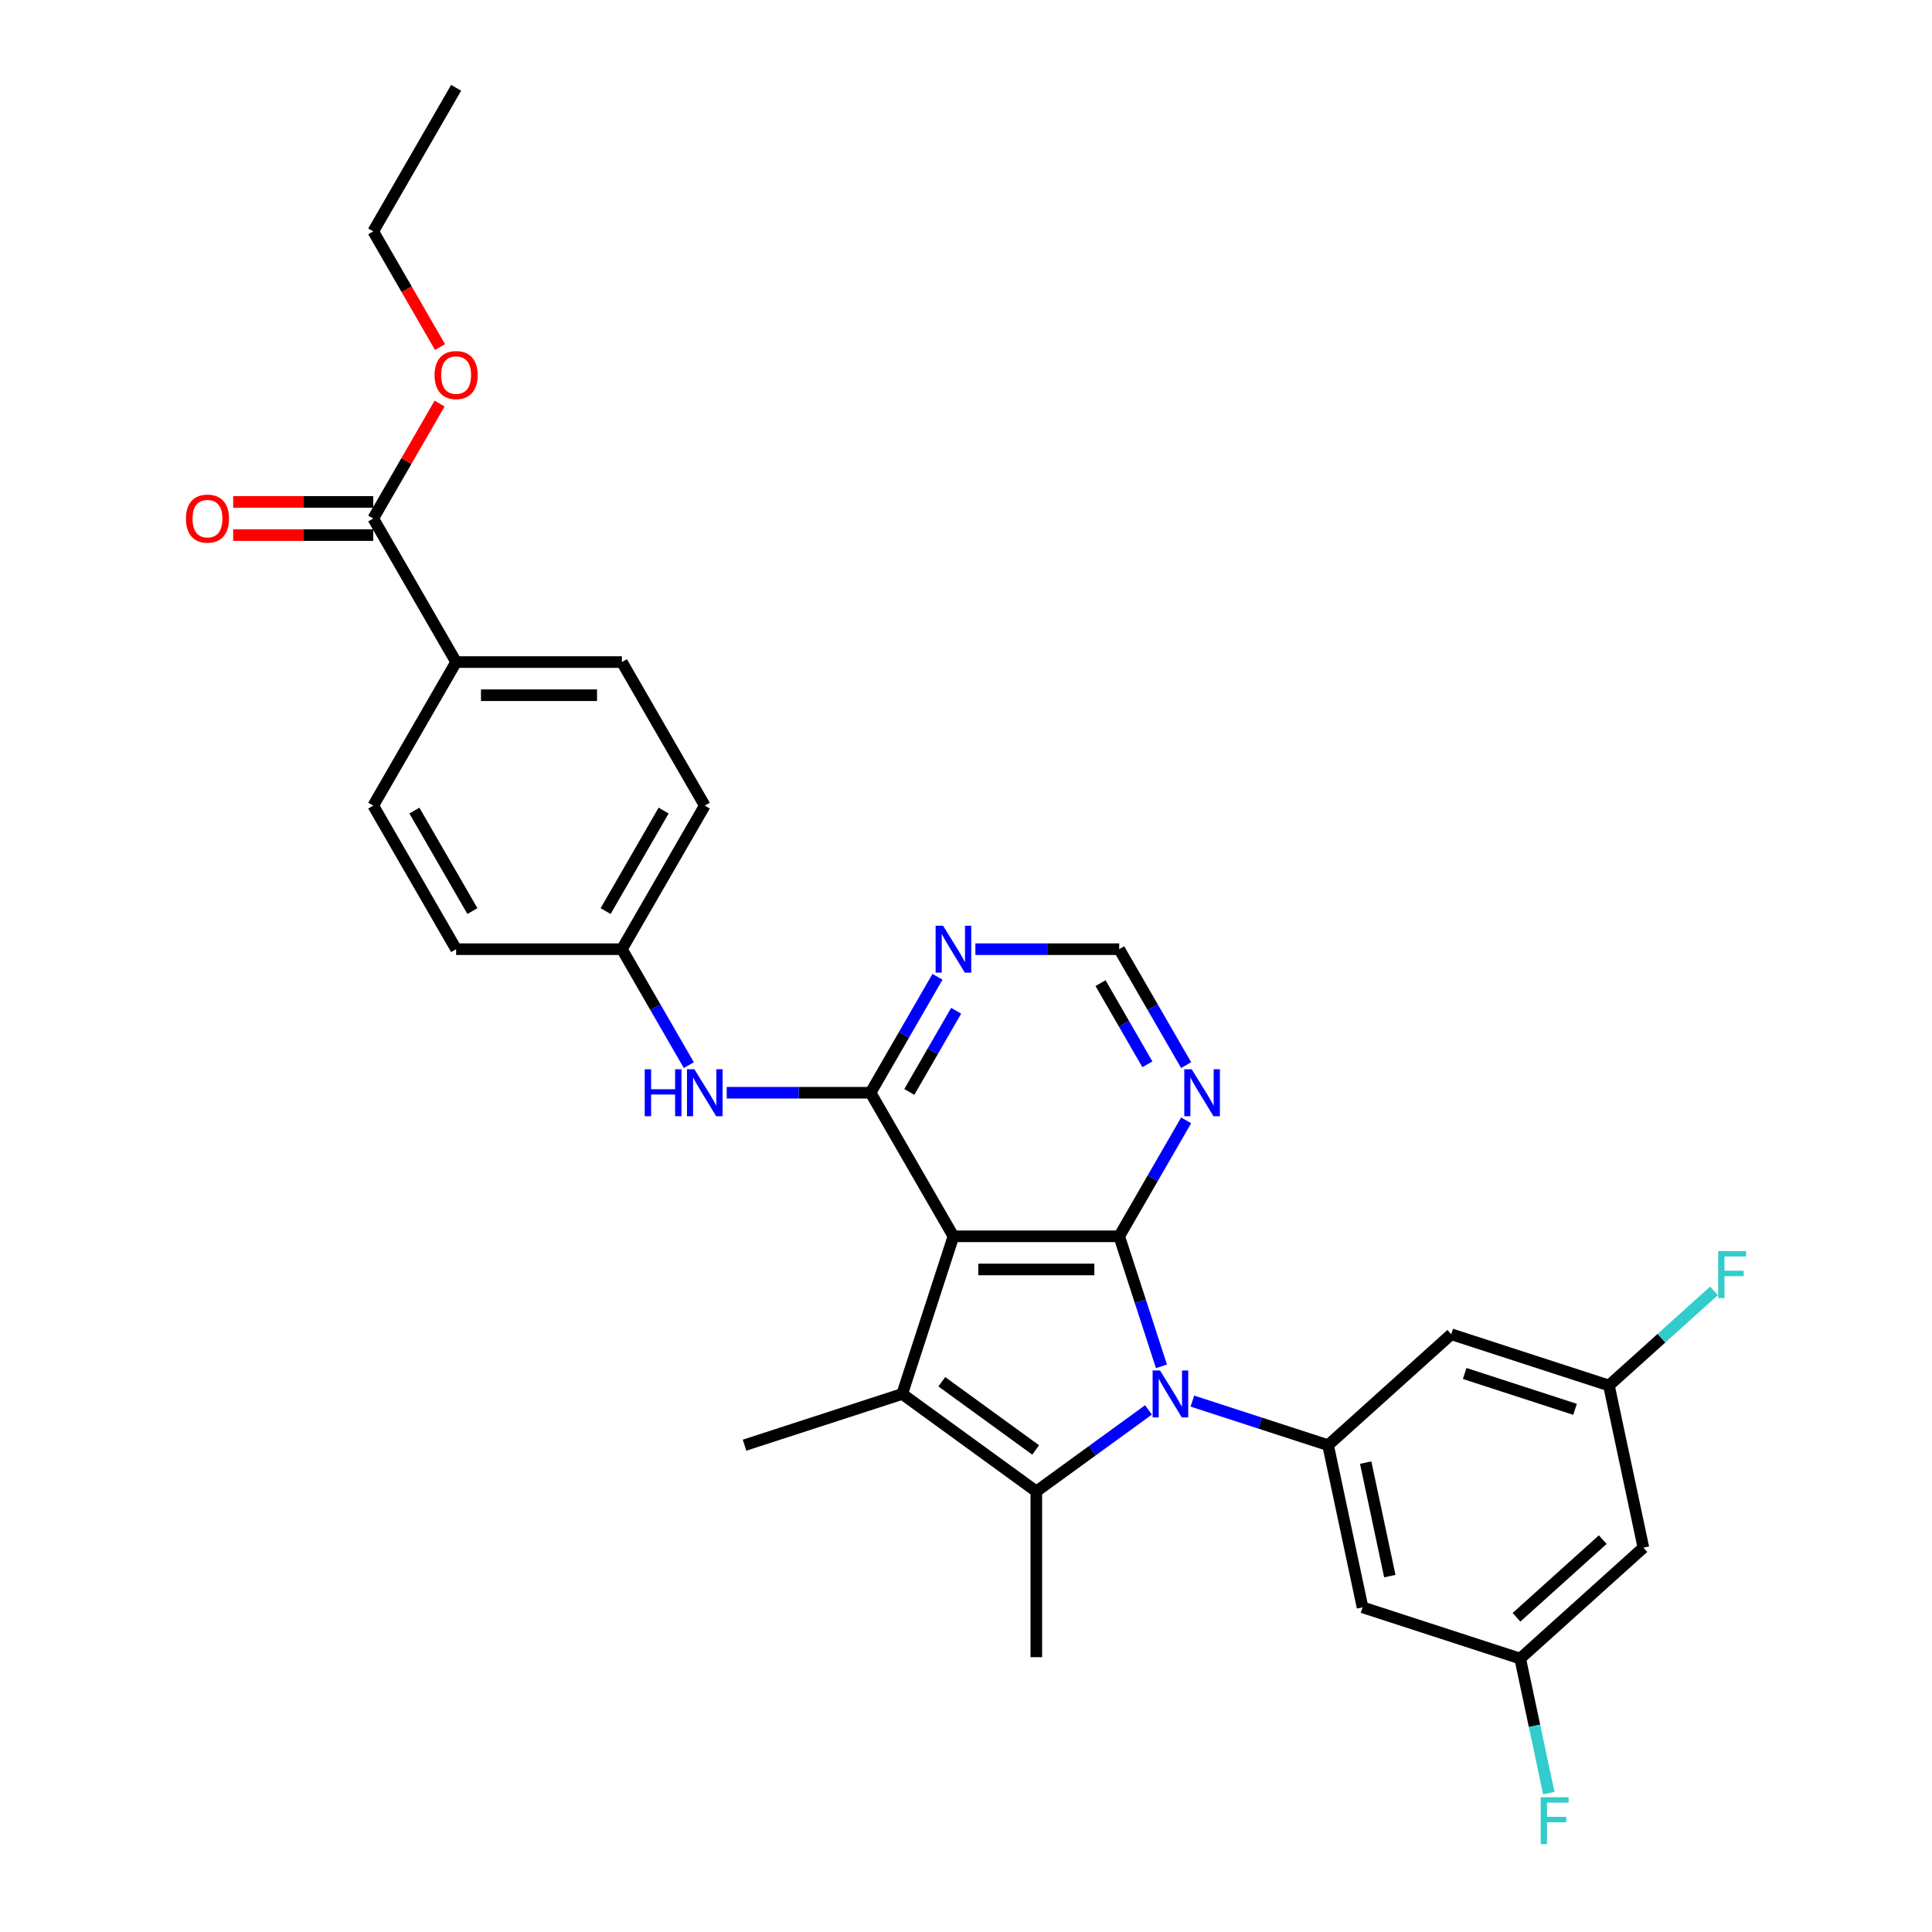 <?xml version='1.0' encoding='iso-8859-1'?>
<svg version='1.1' baseProfile='full'
              xmlns='http://www.w3.org/2000/svg'
                      xmlns:rdkit='http://www.rdkit.org/xml'
                      xmlns:xlink='http://www.w3.org/1999/xlink'
                  xml:space='preserve'
width='1000px' height='1000px' viewBox='0 0 1000 1000'>
<!-- END OF HEADER -->
<rect style='opacity:1.0;fill:#FFFFFF;stroke:none' width='1000' height='1000' x='0' y='0'> </rect>
<path class='bond-1' d='M 601.167,707.218 L 590.232,673.564' style='fill:none;fill-rule:evenodd;stroke:#0000FF;stroke-width:6px;stroke-linecap:butt;stroke-linejoin:miter;stroke-opacity:1' />
<path class='bond-1' d='M 590.232,673.564 L 579.298,639.91' style='fill:none;fill-rule:evenodd;stroke:#000000;stroke-width:6px;stroke-linecap:butt;stroke-linejoin:miter;stroke-opacity:1' />
<path class='bond-2' d='M 594.452,729.766 L 565.424,750.856' style='fill:none;fill-rule:evenodd;stroke:#0000FF;stroke-width:6px;stroke-linecap:butt;stroke-linejoin:miter;stroke-opacity:1' />
<path class='bond-2' d='M 565.424,750.856 L 536.396,771.946' style='fill:none;fill-rule:evenodd;stroke:#000000;stroke-width:6px;stroke-linecap:butt;stroke-linejoin:miter;stroke-opacity:1' />
<path class='bond-5' d='M 617.172,725.204 L 652.293,736.615' style='fill:none;fill-rule:evenodd;stroke:#0000FF;stroke-width:6px;stroke-linecap:butt;stroke-linejoin:miter;stroke-opacity:1' />
<path class='bond-5' d='M 652.293,736.615 L 687.415,748.027' style='fill:none;fill-rule:evenodd;stroke:#000000;stroke-width:6px;stroke-linecap:butt;stroke-linejoin:miter;stroke-opacity:1' />
<path class='bond-0' d='M 493.495,639.91 L 579.298,639.91' style='fill:none;fill-rule:evenodd;stroke:#000000;stroke-width:6px;stroke-linecap:butt;stroke-linejoin:miter;stroke-opacity:1' />
<path class='bond-0' d='M 506.366,657.07 L 566.427,657.07' style='fill:none;fill-rule:evenodd;stroke:#000000;stroke-width:6px;stroke-linecap:butt;stroke-linejoin:miter;stroke-opacity:1' />
<path class='bond-4' d='M 493.495,639.91 L 450.594,565.603' style='fill:none;fill-rule:evenodd;stroke:#000000;stroke-width:6px;stroke-linecap:butt;stroke-linejoin:miter;stroke-opacity:1' />
<path class='bond-30' d='M 493.495,639.91 L 466.981,721.513' style='fill:none;fill-rule:evenodd;stroke:#000000;stroke-width:6px;stroke-linecap:butt;stroke-linejoin:miter;stroke-opacity:1' />
<path class='bond-6' d='M 579.298,639.91 L 596.622,609.904' style='fill:none;fill-rule:evenodd;stroke:#000000;stroke-width:6px;stroke-linecap:butt;stroke-linejoin:miter;stroke-opacity:1' />
<path class='bond-6' d='M 596.622,609.904 L 613.946,579.898' style='fill:none;fill-rule:evenodd;stroke:#0000FF;stroke-width:6px;stroke-linecap:butt;stroke-linejoin:miter;stroke-opacity:1' />
<path class='bond-3' d='M 536.396,771.946 L 466.981,721.513' style='fill:none;fill-rule:evenodd;stroke:#000000;stroke-width:6px;stroke-linecap:butt;stroke-linejoin:miter;stroke-opacity:1' />
<path class='bond-3' d='M 536.071,750.498 L 487.48,715.195' style='fill:none;fill-rule:evenodd;stroke:#000000;stroke-width:6px;stroke-linecap:butt;stroke-linejoin:miter;stroke-opacity:1' />
<path class='bond-21' d='M 536.396,771.946 L 536.396,857.748' style='fill:none;fill-rule:evenodd;stroke:#000000;stroke-width:6px;stroke-linecap:butt;stroke-linejoin:miter;stroke-opacity:1' />
<path class='bond-22' d='M 466.981,721.513 L 385.378,748.027' style='fill:none;fill-rule:evenodd;stroke:#000000;stroke-width:6px;stroke-linecap:butt;stroke-linejoin:miter;stroke-opacity:1' />
<path class='bond-8' d='M 450.594,565.603 L 413.373,565.603' style='fill:none;fill-rule:evenodd;stroke:#000000;stroke-width:6px;stroke-linecap:butt;stroke-linejoin:miter;stroke-opacity:1' />
<path class='bond-8' d='M 413.373,565.603 L 376.152,565.603' style='fill:none;fill-rule:evenodd;stroke:#0000FF;stroke-width:6px;stroke-linecap:butt;stroke-linejoin:miter;stroke-opacity:1' />
<path class='bond-32' d='M 450.594,565.603 L 467.918,535.597' style='fill:none;fill-rule:evenodd;stroke:#000000;stroke-width:6px;stroke-linecap:butt;stroke-linejoin:miter;stroke-opacity:1' />
<path class='bond-32' d='M 467.918,535.597 L 485.242,505.591' style='fill:none;fill-rule:evenodd;stroke:#0000FF;stroke-width:6px;stroke-linecap:butt;stroke-linejoin:miter;stroke-opacity:1' />
<path class='bond-32' d='M 470.653,565.181 L 482.78,544.177' style='fill:none;fill-rule:evenodd;stroke:#000000;stroke-width:6px;stroke-linecap:butt;stroke-linejoin:miter;stroke-opacity:1' />
<path class='bond-32' d='M 482.78,544.177 L 494.906,523.173' style='fill:none;fill-rule:evenodd;stroke:#0000FF;stroke-width:6px;stroke-linecap:butt;stroke-linejoin:miter;stroke-opacity:1' />
<path class='bond-9' d='M 687.415,748.027 L 705.254,831.954' style='fill:none;fill-rule:evenodd;stroke:#000000;stroke-width:6px;stroke-linecap:butt;stroke-linejoin:miter;stroke-opacity:1' />
<path class='bond-9' d='M 706.876,757.048 L 719.364,815.797' style='fill:none;fill-rule:evenodd;stroke:#000000;stroke-width:6px;stroke-linecap:butt;stroke-linejoin:miter;stroke-opacity:1' />
<path class='bond-10' d='M 687.415,748.027 L 751.178,690.614' style='fill:none;fill-rule:evenodd;stroke:#000000;stroke-width:6px;stroke-linecap:butt;stroke-linejoin:miter;stroke-opacity:1' />
<path class='bond-12' d='M 613.946,551.308 L 596.622,521.302' style='fill:none;fill-rule:evenodd;stroke:#0000FF;stroke-width:6px;stroke-linecap:butt;stroke-linejoin:miter;stroke-opacity:1' />
<path class='bond-12' d='M 596.622,521.302 L 579.298,491.296' style='fill:none;fill-rule:evenodd;stroke:#000000;stroke-width:6px;stroke-linecap:butt;stroke-linejoin:miter;stroke-opacity:1' />
<path class='bond-12' d='M 593.887,550.887 L 581.76,529.882' style='fill:none;fill-rule:evenodd;stroke:#0000FF;stroke-width:6px;stroke-linecap:butt;stroke-linejoin:miter;stroke-opacity:1' />
<path class='bond-12' d='M 581.76,529.882 L 569.633,508.878' style='fill:none;fill-rule:evenodd;stroke:#000000;stroke-width:6px;stroke-linecap:butt;stroke-linejoin:miter;stroke-opacity:1' />
<path class='bond-7' d='M 504.856,491.296 L 542.077,491.296' style='fill:none;fill-rule:evenodd;stroke:#0000FF;stroke-width:6px;stroke-linecap:butt;stroke-linejoin:miter;stroke-opacity:1' />
<path class='bond-7' d='M 542.077,491.296 L 579.298,491.296' style='fill:none;fill-rule:evenodd;stroke:#000000;stroke-width:6px;stroke-linecap:butt;stroke-linejoin:miter;stroke-opacity:1' />
<path class='bond-18' d='M 356.539,551.308 L 339.215,521.302' style='fill:none;fill-rule:evenodd;stroke:#0000FF;stroke-width:6px;stroke-linecap:butt;stroke-linejoin:miter;stroke-opacity:1' />
<path class='bond-18' d='M 339.215,521.302 L 321.891,491.296' style='fill:none;fill-rule:evenodd;stroke:#000000;stroke-width:6px;stroke-linecap:butt;stroke-linejoin:miter;stroke-opacity:1' />
<path class='bond-15' d='M 705.254,831.954 L 786.857,858.469' style='fill:none;fill-rule:evenodd;stroke:#000000;stroke-width:6px;stroke-linecap:butt;stroke-linejoin:miter;stroke-opacity:1' />
<path class='bond-14' d='M 751.178,690.614 L 832.781,717.128' style='fill:none;fill-rule:evenodd;stroke:#000000;stroke-width:6px;stroke-linecap:butt;stroke-linejoin:miter;stroke-opacity:1' />
<path class='bond-14' d='M 758.116,710.912 L 815.238,729.472' style='fill:none;fill-rule:evenodd;stroke:#000000;stroke-width:6px;stroke-linecap:butt;stroke-linejoin:miter;stroke-opacity:1' />
<path class='bond-11' d='M 193.188,268.375 L 236.089,342.682' style='fill:none;fill-rule:evenodd;stroke:#000000;stroke-width:6px;stroke-linecap:butt;stroke-linejoin:miter;stroke-opacity:1' />
<path class='bond-17' d='M 193.188,259.795 L 156.936,259.795' style='fill:none;fill-rule:evenodd;stroke:#000000;stroke-width:6px;stroke-linecap:butt;stroke-linejoin:miter;stroke-opacity:1' />
<path class='bond-17' d='M 156.936,259.795 L 120.685,259.795' style='fill:none;fill-rule:evenodd;stroke:#FF0000;stroke-width:6px;stroke-linecap:butt;stroke-linejoin:miter;stroke-opacity:1' />
<path class='bond-17' d='M 193.188,276.956 L 156.936,276.956' style='fill:none;fill-rule:evenodd;stroke:#000000;stroke-width:6px;stroke-linecap:butt;stroke-linejoin:miter;stroke-opacity:1' />
<path class='bond-17' d='M 156.936,276.956 L 120.685,276.956' style='fill:none;fill-rule:evenodd;stroke:#FF0000;stroke-width:6px;stroke-linecap:butt;stroke-linejoin:miter;stroke-opacity:1' />
<path class='bond-23' d='M 193.188,268.375 L 210.363,238.627' style='fill:none;fill-rule:evenodd;stroke:#000000;stroke-width:6px;stroke-linecap:butt;stroke-linejoin:miter;stroke-opacity:1' />
<path class='bond-23' d='M 210.363,238.627 L 227.538,208.878' style='fill:none;fill-rule:evenodd;stroke:#FF0000;stroke-width:6px;stroke-linecap:butt;stroke-linejoin:miter;stroke-opacity:1' />
<path class='bond-13' d='M 236.089,342.682 L 321.891,342.682' style='fill:none;fill-rule:evenodd;stroke:#000000;stroke-width:6px;stroke-linecap:butt;stroke-linejoin:miter;stroke-opacity:1' />
<path class='bond-13' d='M 248.959,359.843 L 309.021,359.843' style='fill:none;fill-rule:evenodd;stroke:#000000;stroke-width:6px;stroke-linecap:butt;stroke-linejoin:miter;stroke-opacity:1' />
<path class='bond-33' d='M 236.089,342.682 L 193.188,416.989' style='fill:none;fill-rule:evenodd;stroke:#000000;stroke-width:6px;stroke-linecap:butt;stroke-linejoin:miter;stroke-opacity:1' />
<path class='bond-16' d='M 832.781,717.128 L 850.62,801.056' style='fill:none;fill-rule:evenodd;stroke:#000000;stroke-width:6px;stroke-linecap:butt;stroke-linejoin:miter;stroke-opacity:1' />
<path class='bond-25' d='M 832.781,717.128 L 859.978,692.64' style='fill:none;fill-rule:evenodd;stroke:#000000;stroke-width:6px;stroke-linecap:butt;stroke-linejoin:miter;stroke-opacity:1' />
<path class='bond-25' d='M 859.978,692.64 L 887.175,668.152' style='fill:none;fill-rule:evenodd;stroke:#33CCCC;stroke-width:6px;stroke-linecap:butt;stroke-linejoin:miter;stroke-opacity:1' />
<path class='bond-24' d='M 786.857,858.469 L 794.257,893.285' style='fill:none;fill-rule:evenodd;stroke:#000000;stroke-width:6px;stroke-linecap:butt;stroke-linejoin:miter;stroke-opacity:1' />
<path class='bond-24' d='M 794.257,893.285 L 801.658,928.101' style='fill:none;fill-rule:evenodd;stroke:#33CCCC;stroke-width:6px;stroke-linecap:butt;stroke-linejoin:miter;stroke-opacity:1' />
<path class='bond-31' d='M 786.857,858.469 L 850.62,801.056' style='fill:none;fill-rule:evenodd;stroke:#000000;stroke-width:6px;stroke-linecap:butt;stroke-linejoin:miter;stroke-opacity:1' />
<path class='bond-31' d='M 784.939,837.104 L 829.573,796.915' style='fill:none;fill-rule:evenodd;stroke:#000000;stroke-width:6px;stroke-linecap:butt;stroke-linejoin:miter;stroke-opacity:1' />
<path class='bond-26' d='M 321.891,491.296 L 236.089,491.296' style='fill:none;fill-rule:evenodd;stroke:#000000;stroke-width:6px;stroke-linecap:butt;stroke-linejoin:miter;stroke-opacity:1' />
<path class='bond-27' d='M 321.891,491.296 L 364.792,416.989' style='fill:none;fill-rule:evenodd;stroke:#000000;stroke-width:6px;stroke-linecap:butt;stroke-linejoin:miter;stroke-opacity:1' />
<path class='bond-27' d='M 313.465,471.57 L 343.495,419.555' style='fill:none;fill-rule:evenodd;stroke:#000000;stroke-width:6px;stroke-linecap:butt;stroke-linejoin:miter;stroke-opacity:1' />
<path class='bond-19' d='M 321.891,342.682 L 364.792,416.989' style='fill:none;fill-rule:evenodd;stroke:#000000;stroke-width:6px;stroke-linecap:butt;stroke-linejoin:miter;stroke-opacity:1' />
<path class='bond-20' d='M 193.188,416.989 L 236.089,491.296' style='fill:none;fill-rule:evenodd;stroke:#000000;stroke-width:6px;stroke-linecap:butt;stroke-linejoin:miter;stroke-opacity:1' />
<path class='bond-20' d='M 214.484,419.555 L 244.515,471.57' style='fill:none;fill-rule:evenodd;stroke:#000000;stroke-width:6px;stroke-linecap:butt;stroke-linejoin:miter;stroke-opacity:1' />
<path class='bond-28' d='M 227.756,179.636 L 210.472,149.699' style='fill:none;fill-rule:evenodd;stroke:#FF0000;stroke-width:6px;stroke-linecap:butt;stroke-linejoin:miter;stroke-opacity:1' />
<path class='bond-28' d='M 210.472,149.699 L 193.188,119.761' style='fill:none;fill-rule:evenodd;stroke:#000000;stroke-width:6px;stroke-linecap:butt;stroke-linejoin:miter;stroke-opacity:1' />
<path class='bond-29' d='M 193.188,119.761 L 236.089,45.455' style='fill:none;fill-rule:evenodd;stroke:#000000;stroke-width:6px;stroke-linecap:butt;stroke-linejoin:miter;stroke-opacity:1' />
<path  class='atom-0' d='M 600.441 709.363
L 608.403 722.233
Q 609.193 723.503, 610.462 725.803
Q 611.732 728.102, 611.801 728.24
L 611.801 709.363
L 615.027 709.363
L 615.027 733.662
L 611.698 733.662
L 603.152 719.591
Q 602.157 717.943, 601.093 716.056
Q 600.063 714.168, 599.754 713.585
L 599.754 733.662
L 596.597 733.662
L 596.597 709.363
L 600.441 709.363
' fill='#0000FF'/>
<path  class='atom-7' d='M 616.827 553.453
L 624.79 566.324
Q 625.579 567.594, 626.849 569.893
Q 628.119 572.193, 628.188 572.33
L 628.188 553.453
L 631.414 553.453
L 631.414 577.753
L 628.085 577.753
L 619.539 563.681
Q 618.544 562.034, 617.48 560.146
Q 616.45 558.258, 616.141 557.675
L 616.141 577.753
L 612.984 577.753
L 612.984 553.453
L 616.827 553.453
' fill='#0000FF'/>
<path  class='atom-8' d='M 488.124 479.146
L 496.087 492.017
Q 496.876 493.287, 498.146 495.586
Q 499.416 497.886, 499.484 498.023
L 499.484 479.146
L 502.711 479.146
L 502.711 503.446
L 499.381 503.446
L 490.835 489.374
Q 489.84 487.727, 488.776 485.839
Q 487.747 483.951, 487.438 483.368
L 487.438 503.446
L 484.28 503.446
L 484.28 479.146
L 488.124 479.146
' fill='#0000FF'/>
<path  class='atom-9' d='M 333.714 553.453
L 337.009 553.453
L 337.009 563.784
L 349.433 563.784
L 349.433 553.453
L 352.728 553.453
L 352.728 577.753
L 349.433 577.753
L 349.433 566.53
L 337.009 566.53
L 337.009 577.753
L 333.714 577.753
L 333.714 553.453
' fill='#0000FF'/>
<path  class='atom-9' d='M 359.421 553.453
L 367.383 566.324
Q 368.173 567.594, 369.442 569.893
Q 370.712 572.193, 370.781 572.33
L 370.781 553.453
L 374.007 553.453
L 374.007 577.753
L 370.678 577.753
L 362.132 563.681
Q 361.137 562.034, 360.073 560.146
Q 359.043 558.258, 358.734 557.675
L 358.734 577.753
L 355.577 577.753
L 355.577 553.453
L 359.421 553.453
' fill='#0000FF'/>
<path  class='atom-18' d='M 96.231 268.444
Q 96.231 262.609, 99.114 259.349
Q 101.997 256.088, 107.385 256.088
Q 112.774 256.088, 115.657 259.349
Q 118.54 262.609, 118.54 268.444
Q 118.54 274.347, 115.622 277.711
Q 112.705 281.04, 107.385 281.04
Q 102.031 281.04, 99.114 277.711
Q 96.231 274.381, 96.231 268.444
M 107.385 278.294
Q 111.092 278.294, 113.083 275.823
Q 115.107 273.318, 115.107 268.444
Q 115.107 263.673, 113.083 261.271
Q 111.092 258.834, 107.385 258.834
Q 103.679 258.834, 101.654 261.237
Q 99.663 263.639, 99.663 268.444
Q 99.663 273.352, 101.654 275.823
Q 103.679 278.294, 107.385 278.294
' fill='#FF0000'/>
<path  class='atom-24' d='M 224.934 194.137
Q 224.934 188.302, 227.817 185.042
Q 230.7 181.781, 236.089 181.781
Q 241.477 181.781, 244.36 185.042
Q 247.243 188.302, 247.243 194.137
Q 247.243 200.04, 244.326 203.404
Q 241.408 206.733, 236.089 206.733
Q 230.735 206.733, 227.817 203.404
Q 224.934 200.075, 224.934 194.137
M 236.089 203.987
Q 239.795 203.987, 241.786 201.516
Q 243.811 199.011, 243.811 194.137
Q 243.811 189.366, 241.786 186.964
Q 239.795 184.527, 236.089 184.527
Q 232.382 184.527, 230.357 186.93
Q 228.366 189.332, 228.366 194.137
Q 228.366 199.045, 230.357 201.516
Q 232.382 203.987, 236.089 203.987
' fill='#FF0000'/>
<path  class='atom-25' d='M 797.472 930.246
L 811.921 930.246
L 811.921 933.026
L 800.732 933.026
L 800.732 940.405
L 810.685 940.405
L 810.685 943.22
L 800.732 943.22
L 800.732 954.545
L 797.472 954.545
L 797.472 930.246
' fill='#33CCCC'/>
<path  class='atom-26' d='M 889.32 647.566
L 903.769 647.566
L 903.769 650.346
L 892.58 650.346
L 892.58 657.725
L 902.533 657.725
L 902.533 660.539
L 892.58 660.539
L 892.58 671.865
L 889.32 671.865
L 889.32 647.566
' fill='#33CCCC'/>
</svg>
